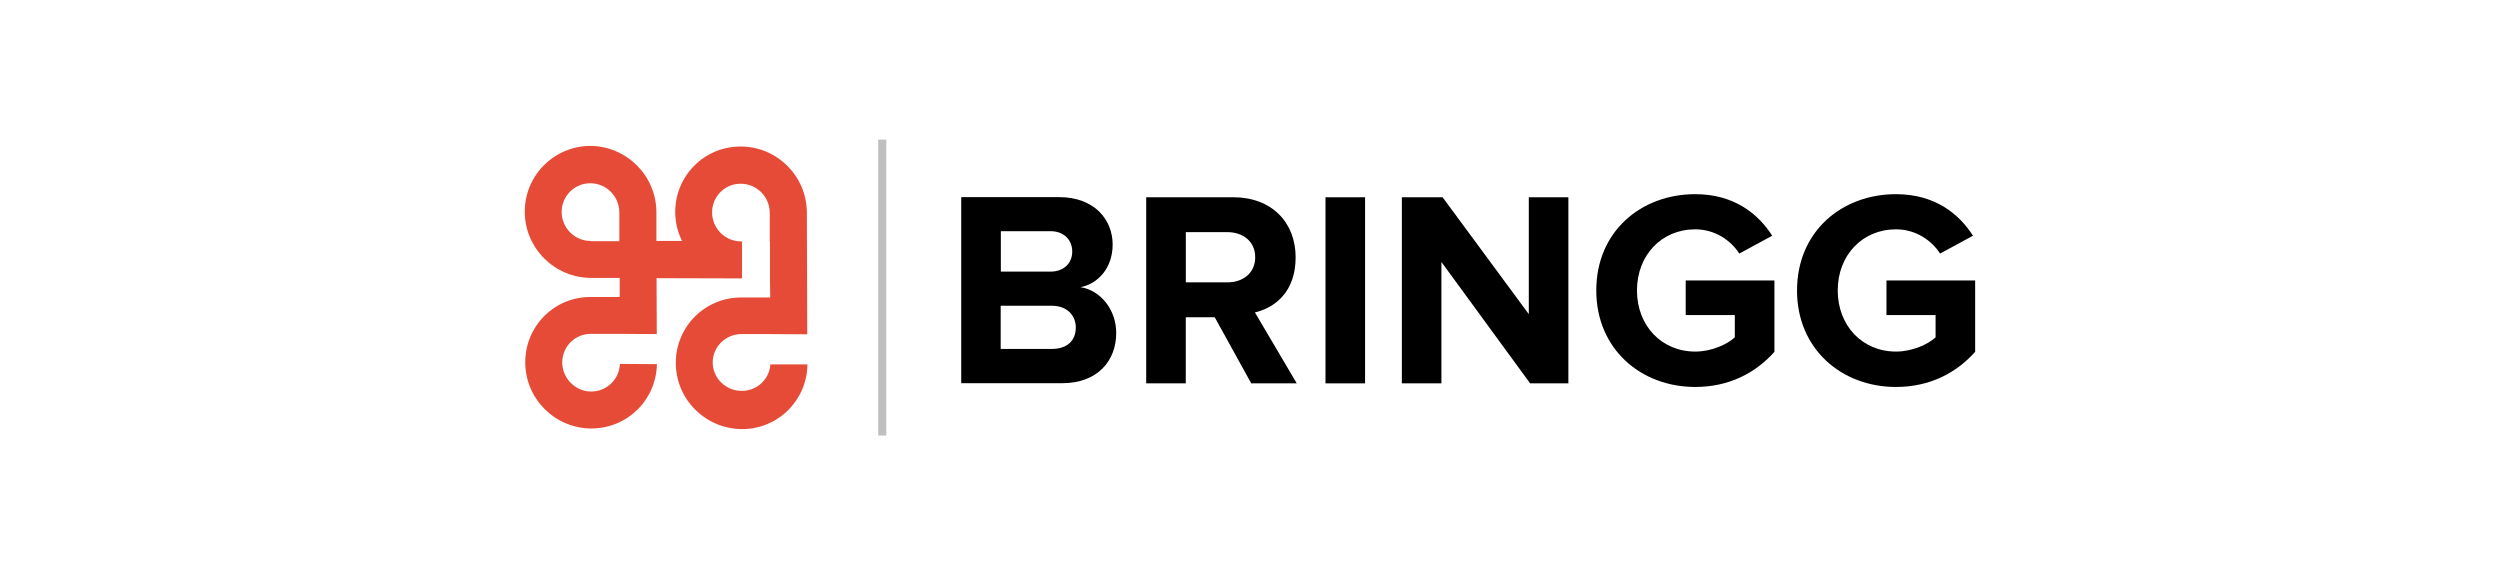 <svg xmlns="http://www.w3.org/2000/svg" id="uuid-24b4eaef-6fe5-4758-aa2b-c861343a05bf" viewBox="0 0 652 150"><path d="M210.56,94.94v.1h-9.65c-.23,3.84-3.48,6.94-7.49,6.9-4.16,0-7.55-3.36-7.55-7.42s3.36-7.39,7.49-7.39h7.52l9.65.06v.06l-.1-31.81c-.03-9.49-7.74-17.2-17.23-17.23-9.49-.03-17.13,7.61-17.1,17.1,0,2.71.65,5.26,1.77,7.52h-6.68v-7.55c-.06-9.49-7.78-17.16-17.23-17.23-9.49.06-17.13,7.71-17.1,17.2.03,9.49,7.74,17.16,17.23,17.23h7.52v4.97h-7.52c-9.49-.06-17.13,7.58-17.1,17.07,0,9.49,7.74,17.2,17.23,17.23,9.36,0,16.94-7.45,17.1-16.78l-9.65-.06c-.16,4-3.42,7.2-7.49,7.2s-7.52-3.39-7.55-7.55c0-4.16,3.32-7.52,7.49-7.49h7.52l9.65.06-.06-14.58,22.1.06h.19v-9.65h-.26c-4.16,0-7.52-3.39-7.55-7.55,0-4.16,3.32-7.52,7.49-7.49,4.16,0,7.52,3.39,7.55,7.55v7.52h.06v9.65l.06,4.94h-7.52c-9.49-.03-17.13,7.61-17.1,17.1,0,9.49,7.74,17.16,17.23,17.23,9.36.03,16.94-7.45,17.1-16.78v-.13l-.03-.06ZM154.16,62.84h-.13c-4.16,0-7.52-3.39-7.55-7.55,0-4.16,3.36-7.52,7.49-7.49,4.16,0,7.52,3.39,7.55,7.55v7.55h-7.39l.03-.06Z" style="fill:#e64b38; stroke-width:0px;"></path><path d="M231.14,36.41h-2.1v77.18h2.1V36.41Z" style="fill:#bfbfbf; stroke-width:0px;"></path><path d="M280.57,85.42c0-3.07-2.19-5.68-6.26-5.68h-13.33v11.26h13.33c3.94,0,6.26-2.1,6.26-5.61M279.64,65.61c0-3.07-2.19-5.32-5.68-5.32h-12.94v10.55h12.94c3.48,0,5.68-2.19,5.68-5.23ZM250.69,99.94v-48.53h25.52c9.23,0,13.97,5.9,13.97,12.36,0,6.1-3.78,10.2-8.36,11.13,5.16.81,9.29,5.81,9.29,11.94,0,7.26-4.87,13.1-14.1,13.1h-26.33Z" style="fill:#000; stroke-width:0px;"></path><path d="M327.36,67.09c0-4.07-3.13-6.55-7.26-6.55h-10.84v13.1h10.84c4.13,0,7.26-2.48,7.26-6.55ZM326.32,99.97l-9.52-17.23h-7.55v17.23h-10.32v-48.53h22.68c10.1,0,16.29,6.61,16.29,15.65s-5.39,13.16-10.62,14.39l10.91,18.49h-11.87Z" style="fill:#000; stroke-width:0px;"></path><path d="M356.01,51.45h-10.32v48.53h10.32v-48.53Z" style="fill:#000; stroke-width:0px;"></path><path d="M399.05,99.97l-23.13-31.65v31.65h-10.32v-48.53h10.62l22.49,30.49v-30.49h10.32v48.53h-9.97Z" style="fill:#000; stroke-width:0px;"></path><path d="M416.31,75.74c0-15.36,11.65-25.1,25.81-25.1,10.1,0,16.42,5.1,20.07,10.84l-8.58,4.65c-2.19-3.42-6.32-6.32-11.49-6.32-8.81,0-15.2,6.78-15.2,15.94s6.39,15.94,15.2,15.94c4.29,0,8.36-1.9,10.32-3.71v-5.81h-12.81v-9.03h23.14v18.62c-4.94,5.52-11.84,9.16-20.65,9.16-14.2,0-25.81-9.91-25.81-25.17Z" style="fill:#000; stroke-width:0px;"></path><path d="M468.67,75.74c0-15.36,11.65-25.1,25.81-25.1,10.1,0,16.42,5.1,20.07,10.84l-8.58,4.65c-2.19-3.42-6.32-6.32-11.49-6.32-8.81,0-15.2,6.78-15.2,15.94s6.39,15.94,15.2,15.94c4.29,0,8.36-1.9,10.32-3.71v-5.81h-12.81v-9.03h23.13v18.62c-4.94,5.52-11.84,9.16-20.65,9.16-14.2,0-25.81-9.91-25.81-25.17Z" style="fill:#000; stroke-width:0px;"></path></svg>